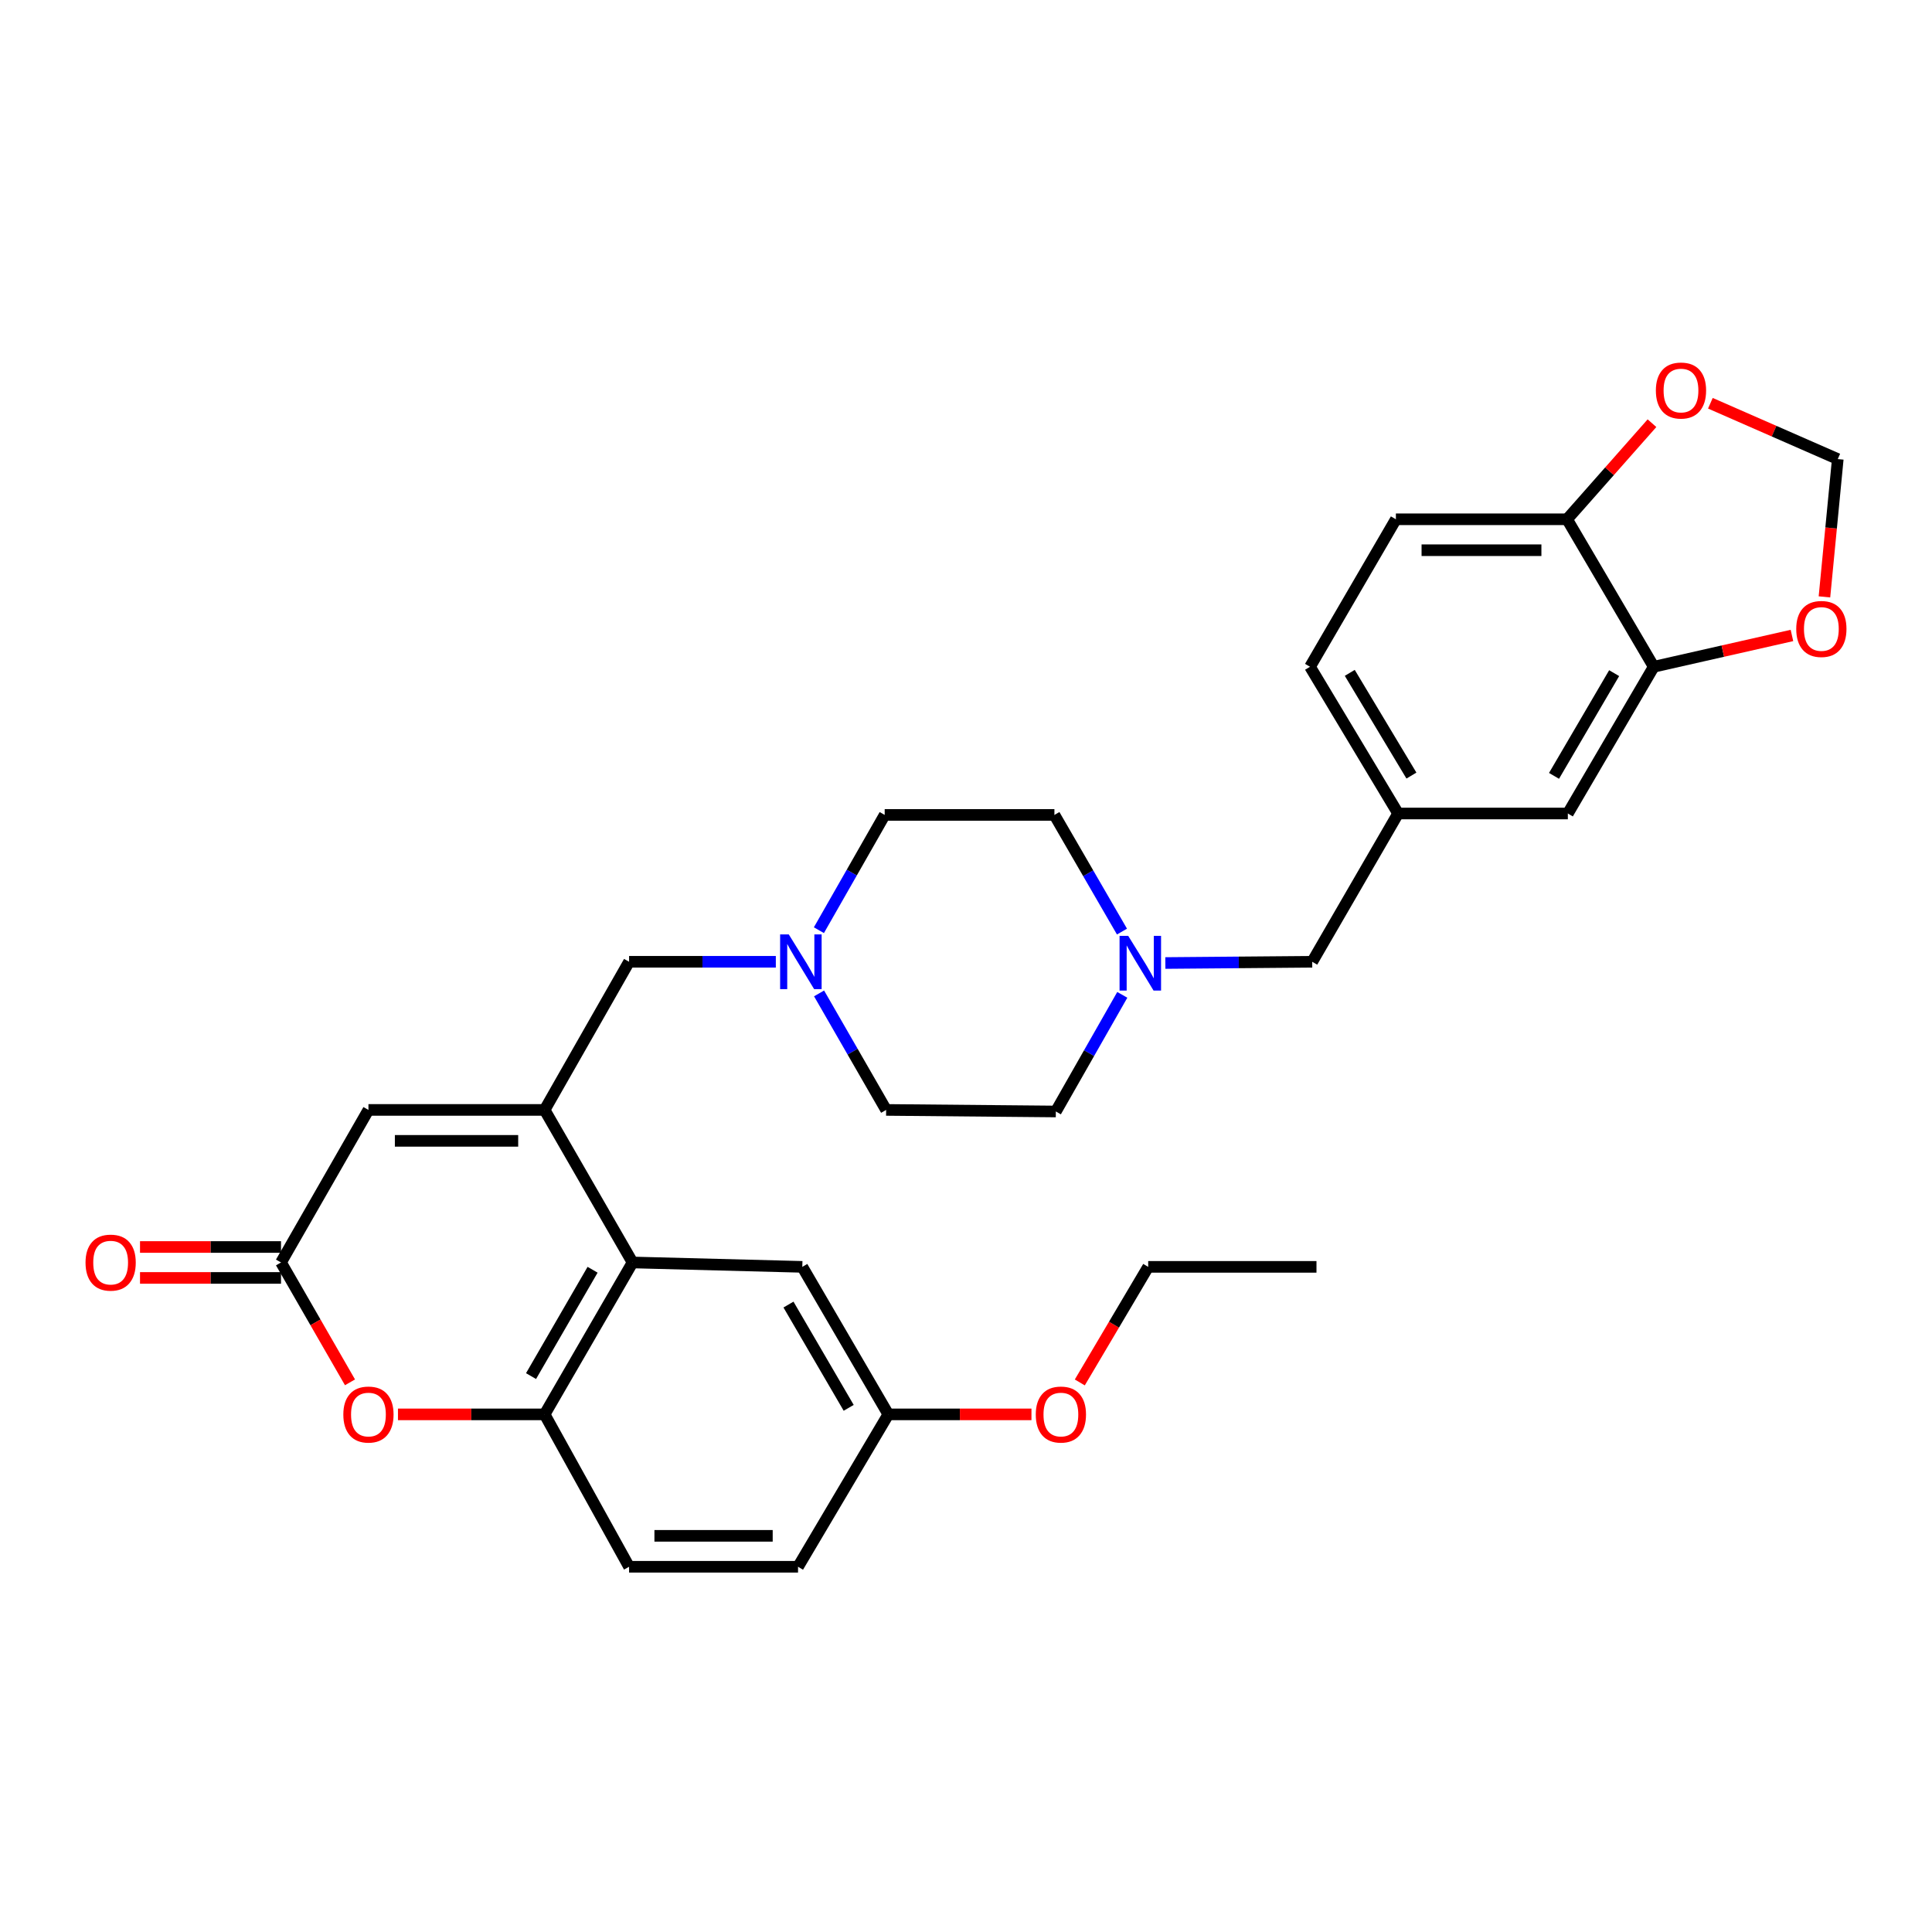 <?xml version='1.0' encoding='iso-8859-1'?>
<svg version='1.1' baseProfile='full'
              xmlns='http://www.w3.org/2000/svg'
                      xmlns:rdkit='http://www.rdkit.org/xml'
                      xmlns:xlink='http://www.w3.org/1999/xlink'
                  xml:space='preserve'
width='1000px' height='1000px' viewBox='0 0 1000 1000'>
<!-- END OF HEADER -->
<rect style='opacity:1.0;fill:#FFFFFF;stroke:none' width='1000' height='1000' x='0' y='0'> </rect>
<path class='bond-0' d='M 281.892,574.493 L 327.409,653.448' style='fill:none;fill-rule:evenodd;stroke:#000000;stroke-width:6px;stroke-linecap:butt;stroke-linejoin:miter;stroke-opacity:1' />
<path class='bond-3' d='M 281.892,574.493 L 190.706,574.493' style='fill:none;fill-rule:evenodd;stroke:#000000;stroke-width:6px;stroke-linecap:butt;stroke-linejoin:miter;stroke-opacity:1' />
<path class='bond-3' d='M 268.214,590.505 L 204.384,590.505' style='fill:none;fill-rule:evenodd;stroke:#000000;stroke-width:6px;stroke-linecap:butt;stroke-linejoin:miter;stroke-opacity:1' />
<path class='bond-6' d='M 281.892,574.493 L 325.612,497.816' style='fill:none;fill-rule:evenodd;stroke:#000000;stroke-width:6px;stroke-linecap:butt;stroke-linejoin:miter;stroke-opacity:1' />
<path class='bond-4' d='M 327.409,653.448 L 281.892,732.082' style='fill:none;fill-rule:evenodd;stroke:#000000;stroke-width:6px;stroke-linecap:butt;stroke-linejoin:miter;stroke-opacity:1' />
<path class='bond-4' d='M 306.724,657.222 L 274.862,712.266' style='fill:none;fill-rule:evenodd;stroke:#000000;stroke-width:6px;stroke-linecap:butt;stroke-linejoin:miter;stroke-opacity:1' />
<path class='bond-12' d='M 327.409,653.448 L 415.268,655.725' style='fill:none;fill-rule:evenodd;stroke:#000000;stroke-width:6px;stroke-linecap:butt;stroke-linejoin:miter;stroke-opacity:1' />
<path class='bond-1' d='M 145.447,653.448 L 190.706,574.493' style='fill:none;fill-rule:evenodd;stroke:#000000;stroke-width:6px;stroke-linecap:butt;stroke-linejoin:miter;stroke-opacity:1' />
<path class='bond-2' d='M 145.447,653.448 L 163.303,684.471' style='fill:none;fill-rule:evenodd;stroke:#000000;stroke-width:6px;stroke-linecap:butt;stroke-linejoin:miter;stroke-opacity:1' />
<path class='bond-2' d='M 163.303,684.471 L 181.158,715.494' style='fill:none;fill-rule:evenodd;stroke:#FF0000;stroke-width:6px;stroke-linecap:butt;stroke-linejoin:miter;stroke-opacity:1' />
<path class='bond-15' d='M 145.447,645.442 L 108.96,645.442' style='fill:none;fill-rule:evenodd;stroke:#000000;stroke-width:6px;stroke-linecap:butt;stroke-linejoin:miter;stroke-opacity:1' />
<path class='bond-15' d='M 108.96,645.442 L 72.472,645.442' style='fill:none;fill-rule:evenodd;stroke:#FF0000;stroke-width:6px;stroke-linecap:butt;stroke-linejoin:miter;stroke-opacity:1' />
<path class='bond-15' d='M 145.447,661.454 L 108.96,661.454' style='fill:none;fill-rule:evenodd;stroke:#000000;stroke-width:6px;stroke-linecap:butt;stroke-linejoin:miter;stroke-opacity:1' />
<path class='bond-15' d='M 108.96,661.454 L 72.472,661.454' style='fill:none;fill-rule:evenodd;stroke:#FF0000;stroke-width:6px;stroke-linecap:butt;stroke-linejoin:miter;stroke-opacity:1' />
<path class='bond-30' d='M 205.986,732.082 L 243.939,732.082' style='fill:none;fill-rule:evenodd;stroke:#FF0000;stroke-width:6px;stroke-linecap:butt;stroke-linejoin:miter;stroke-opacity:1' />
<path class='bond-30' d='M 243.939,732.082 L 281.892,732.082' style='fill:none;fill-rule:evenodd;stroke:#000000;stroke-width:6px;stroke-linecap:butt;stroke-linejoin:miter;stroke-opacity:1' />
<path class='bond-17' d='M 281.892,732.082 L 325.612,810.957' style='fill:none;fill-rule:evenodd;stroke:#000000;stroke-width:6px;stroke-linecap:butt;stroke-linejoin:miter;stroke-opacity:1' />
<path class='bond-5' d='M 401.567,497.816 L 363.589,497.816' style='fill:none;fill-rule:evenodd;stroke:#0000FF;stroke-width:6px;stroke-linecap:butt;stroke-linejoin:miter;stroke-opacity:1' />
<path class='bond-5' d='M 363.589,497.816 L 325.612,497.816' style='fill:none;fill-rule:evenodd;stroke:#000000;stroke-width:6px;stroke-linecap:butt;stroke-linejoin:miter;stroke-opacity:1' />
<path class='bond-20' d='M 423.86,481.468 L 440.886,451.636' style='fill:none;fill-rule:evenodd;stroke:#0000FF;stroke-width:6px;stroke-linecap:butt;stroke-linejoin:miter;stroke-opacity:1' />
<path class='bond-20' d='M 440.886,451.636 L 457.912,421.805' style='fill:none;fill-rule:evenodd;stroke:#000000;stroke-width:6px;stroke-linecap:butt;stroke-linejoin:miter;stroke-opacity:1' />
<path class='bond-21' d='M 423.952,514.187 L 441.305,544.34' style='fill:none;fill-rule:evenodd;stroke:#0000FF;stroke-width:6px;stroke-linecap:butt;stroke-linejoin:miter;stroke-opacity:1' />
<path class='bond-21' d='M 441.305,544.34 L 458.659,574.493' style='fill:none;fill-rule:evenodd;stroke:#000000;stroke-width:6px;stroke-linecap:butt;stroke-linejoin:miter;stroke-opacity:1' />
<path class='bond-7' d='M 580.895,514.931 L 563.698,545.117' style='fill:none;fill-rule:evenodd;stroke:#0000FF;stroke-width:6px;stroke-linecap:butt;stroke-linejoin:miter;stroke-opacity:1' />
<path class='bond-7' d='M 563.698,545.117 L 546.5,575.303' style='fill:none;fill-rule:evenodd;stroke:#000000;stroke-width:6px;stroke-linecap:butt;stroke-linejoin:miter;stroke-opacity:1' />
<path class='bond-18' d='M 603.185,498.454 L 641.193,498.135' style='fill:none;fill-rule:evenodd;stroke:#0000FF;stroke-width:6px;stroke-linecap:butt;stroke-linejoin:miter;stroke-opacity:1' />
<path class='bond-18' d='M 641.193,498.135 L 679.2,497.816' style='fill:none;fill-rule:evenodd;stroke:#000000;stroke-width:6px;stroke-linecap:butt;stroke-linejoin:miter;stroke-opacity:1' />
<path class='bond-31' d='M 580.734,482.185 L 563.248,451.995' style='fill:none;fill-rule:evenodd;stroke:#0000FF;stroke-width:6px;stroke-linecap:butt;stroke-linejoin:miter;stroke-opacity:1' />
<path class='bond-31' d='M 563.248,451.995 L 545.762,421.805' style='fill:none;fill-rule:evenodd;stroke:#000000;stroke-width:6px;stroke-linecap:butt;stroke-linejoin:miter;stroke-opacity:1' />
<path class='bond-8' d='M 855.968,345.119 L 811.509,421.067' style='fill:none;fill-rule:evenodd;stroke:#000000;stroke-width:6px;stroke-linecap:butt;stroke-linejoin:miter;stroke-opacity:1' />
<path class='bond-8' d='M 835.481,348.422 L 804.36,401.586' style='fill:none;fill-rule:evenodd;stroke:#000000;stroke-width:6px;stroke-linecap:butt;stroke-linejoin:miter;stroke-opacity:1' />
<path class='bond-10' d='M 855.968,345.119 L 891.738,337.018' style='fill:none;fill-rule:evenodd;stroke:#000000;stroke-width:6px;stroke-linecap:butt;stroke-linejoin:miter;stroke-opacity:1' />
<path class='bond-10' d='M 891.738,337.018 L 927.508,328.917' style='fill:none;fill-rule:evenodd;stroke:#FF0000;stroke-width:6px;stroke-linecap:butt;stroke-linejoin:miter;stroke-opacity:1' />
<path class='bond-33' d='M 855.968,345.119 L 811.117,268.78' style='fill:none;fill-rule:evenodd;stroke:#000000;stroke-width:6px;stroke-linecap:butt;stroke-linejoin:miter;stroke-opacity:1' />
<path class='bond-9' d='M 811.117,268.78 L 722.511,268.78' style='fill:none;fill-rule:evenodd;stroke:#000000;stroke-width:6px;stroke-linecap:butt;stroke-linejoin:miter;stroke-opacity:1' />
<path class='bond-9' d='M 797.827,284.791 L 735.802,284.791' style='fill:none;fill-rule:evenodd;stroke:#000000;stroke-width:6px;stroke-linecap:butt;stroke-linejoin:miter;stroke-opacity:1' />
<path class='bond-11' d='M 811.117,268.78 L 833.092,243.911' style='fill:none;fill-rule:evenodd;stroke:#000000;stroke-width:6px;stroke-linecap:butt;stroke-linejoin:miter;stroke-opacity:1' />
<path class='bond-11' d='M 833.092,243.911 L 855.066,219.042' style='fill:none;fill-rule:evenodd;stroke:#FF0000;stroke-width:6px;stroke-linecap:butt;stroke-linejoin:miter;stroke-opacity:1' />
<path class='bond-13' d='M 944.33,308.943 L 947.779,273.281' style='fill:none;fill-rule:evenodd;stroke:#FF0000;stroke-width:6px;stroke-linecap:butt;stroke-linejoin:miter;stroke-opacity:1' />
<path class='bond-13' d='M 947.779,273.281 L 951.227,237.619' style='fill:none;fill-rule:evenodd;stroke:#000000;stroke-width:6px;stroke-linecap:butt;stroke-linejoin:miter;stroke-opacity:1' />
<path class='bond-34' d='M 885.291,208.724 L 918.259,223.171' style='fill:none;fill-rule:evenodd;stroke:#FF0000;stroke-width:6px;stroke-linecap:butt;stroke-linejoin:miter;stroke-opacity:1' />
<path class='bond-34' d='M 918.259,223.171 L 951.227,237.619' style='fill:none;fill-rule:evenodd;stroke:#000000;stroke-width:6px;stroke-linecap:butt;stroke-linejoin:miter;stroke-opacity:1' />
<path class='bond-24' d='M 415.268,655.725 L 459.789,732.082' style='fill:none;fill-rule:evenodd;stroke:#000000;stroke-width:6px;stroke-linecap:butt;stroke-linejoin:miter;stroke-opacity:1' />
<path class='bond-24' d='M 408.114,675.243 L 439.279,728.694' style='fill:none;fill-rule:evenodd;stroke:#000000;stroke-width:6px;stroke-linecap:butt;stroke-linejoin:miter;stroke-opacity:1' />
<path class='bond-14' d='M 811.509,421.067 L 723.659,421.067' style='fill:none;fill-rule:evenodd;stroke:#000000;stroke-width:6px;stroke-linecap:butt;stroke-linejoin:miter;stroke-opacity:1' />
<path class='bond-16' d='M 723.659,421.067 L 679.2,497.816' style='fill:none;fill-rule:evenodd;stroke:#000000;stroke-width:6px;stroke-linecap:butt;stroke-linejoin:miter;stroke-opacity:1' />
<path class='bond-25' d='M 723.659,421.067 L 678.07,345.119' style='fill:none;fill-rule:evenodd;stroke:#000000;stroke-width:6px;stroke-linecap:butt;stroke-linejoin:miter;stroke-opacity:1' />
<path class='bond-25' d='M 730.549,401.434 L 698.637,348.271' style='fill:none;fill-rule:evenodd;stroke:#000000;stroke-width:6px;stroke-linecap:butt;stroke-linejoin:miter;stroke-opacity:1' />
<path class='bond-32' d='M 325.612,810.957 L 413.062,810.957' style='fill:none;fill-rule:evenodd;stroke:#000000;stroke-width:6px;stroke-linecap:butt;stroke-linejoin:miter;stroke-opacity:1' />
<path class='bond-32' d='M 338.73,794.945 L 399.944,794.945' style='fill:none;fill-rule:evenodd;stroke:#000000;stroke-width:6px;stroke-linecap:butt;stroke-linejoin:miter;stroke-opacity:1' />
<path class='bond-19' d='M 722.511,268.78 L 678.07,345.119' style='fill:none;fill-rule:evenodd;stroke:#000000;stroke-width:6px;stroke-linecap:butt;stroke-linejoin:miter;stroke-opacity:1' />
<path class='bond-22' d='M 457.912,421.805 L 545.762,421.805' style='fill:none;fill-rule:evenodd;stroke:#000000;stroke-width:6px;stroke-linecap:butt;stroke-linejoin:miter;stroke-opacity:1' />
<path class='bond-23' d='M 458.659,574.493 L 546.5,575.303' style='fill:none;fill-rule:evenodd;stroke:#000000;stroke-width:6px;stroke-linecap:butt;stroke-linejoin:miter;stroke-opacity:1' />
<path class='bond-26' d='M 459.789,732.082 L 413.062,810.957' style='fill:none;fill-rule:evenodd;stroke:#000000;stroke-width:6px;stroke-linecap:butt;stroke-linejoin:miter;stroke-opacity:1' />
<path class='bond-27' d='M 459.789,732.082 L 496.836,732.082' style='fill:none;fill-rule:evenodd;stroke:#000000;stroke-width:6px;stroke-linecap:butt;stroke-linejoin:miter;stroke-opacity:1' />
<path class='bond-27' d='M 496.836,732.082 L 533.882,732.082' style='fill:none;fill-rule:evenodd;stroke:#FF0000;stroke-width:6px;stroke-linecap:butt;stroke-linejoin:miter;stroke-opacity:1' />
<path class='bond-28' d='M 558.903,715.544 L 576.603,685.634' style='fill:none;fill-rule:evenodd;stroke:#FF0000;stroke-width:6px;stroke-linecap:butt;stroke-linejoin:miter;stroke-opacity:1' />
<path class='bond-28' d='M 576.603,685.634 L 594.303,655.725' style='fill:none;fill-rule:evenodd;stroke:#000000;stroke-width:6px;stroke-linecap:butt;stroke-linejoin:miter;stroke-opacity:1' />
<path class='bond-29' d='M 594.303,655.725 L 681.406,655.725' style='fill:none;fill-rule:evenodd;stroke:#000000;stroke-width:6px;stroke-linecap:butt;stroke-linejoin:miter;stroke-opacity:1' />
<path  class='atom-3' d='M 177.706 732.162
Q 177.706 725.362, 181.066 721.562
Q 184.426 717.762, 190.706 717.762
Q 196.986 717.762, 200.346 721.562
Q 203.706 725.362, 203.706 732.162
Q 203.706 739.042, 200.306 742.962
Q 196.906 746.842, 190.706 746.842
Q 184.466 746.842, 181.066 742.962
Q 177.706 739.082, 177.706 732.162
M 190.706 743.642
Q 195.026 743.642, 197.346 740.762
Q 199.706 737.842, 199.706 732.162
Q 199.706 726.602, 197.346 723.802
Q 195.026 720.962, 190.706 720.962
Q 186.386 720.962, 184.026 723.762
Q 181.706 726.562, 181.706 732.162
Q 181.706 737.882, 184.026 740.762
Q 186.386 743.642, 190.706 743.642
' fill='#FF0000'/>
<path  class='atom-6' d='M 408.27 483.656
L 417.55 498.656
Q 418.47 500.136, 419.95 502.816
Q 421.43 505.496, 421.51 505.656
L 421.51 483.656
L 425.27 483.656
L 425.27 511.976
L 421.39 511.976
L 411.43 495.576
Q 410.27 493.656, 409.03 491.456
Q 407.83 489.256, 407.47 488.576
L 407.47 511.976
L 403.79 511.976
L 403.79 483.656
L 408.27 483.656
' fill='#0000FF'/>
<path  class='atom-8' d='M 583.961 484.403
L 593.241 499.403
Q 594.161 500.883, 595.641 503.563
Q 597.121 506.243, 597.201 506.403
L 597.201 484.403
L 600.961 484.403
L 600.961 512.723
L 597.081 512.723
L 587.121 496.323
Q 585.961 494.403, 584.721 492.203
Q 583.521 490.003, 583.161 489.323
L 583.161 512.723
L 579.481 512.723
L 579.481 484.403
L 583.961 484.403
' fill='#0000FF'/>
<path  class='atom-11' d='M 929.732 325.549
Q 929.732 318.749, 933.092 314.949
Q 936.452 311.149, 942.732 311.149
Q 949.012 311.149, 952.372 314.949
Q 955.732 318.749, 955.732 325.549
Q 955.732 332.429, 952.332 336.349
Q 948.932 340.229, 942.732 340.229
Q 936.492 340.229, 933.092 336.349
Q 929.732 332.469, 929.732 325.549
M 942.732 337.029
Q 947.052 337.029, 949.372 334.149
Q 951.732 331.229, 951.732 325.549
Q 951.732 319.989, 949.372 317.189
Q 947.052 314.349, 942.732 314.349
Q 938.412 314.349, 936.052 317.149
Q 933.732 319.949, 933.732 325.549
Q 933.732 331.269, 936.052 334.149
Q 938.412 337.029, 942.732 337.029
' fill='#FF0000'/>
<path  class='atom-12' d='M 857.075 202.136
Q 857.075 195.336, 860.435 191.536
Q 863.795 187.736, 870.075 187.736
Q 876.355 187.736, 879.715 191.536
Q 883.075 195.336, 883.075 202.136
Q 883.075 209.016, 879.675 212.936
Q 876.275 216.816, 870.075 216.816
Q 863.835 216.816, 860.435 212.936
Q 857.075 209.056, 857.075 202.136
M 870.075 213.616
Q 874.395 213.616, 876.715 210.736
Q 879.075 207.816, 879.075 202.136
Q 879.075 196.576, 876.715 193.776
Q 874.395 190.936, 870.075 190.936
Q 865.755 190.936, 863.395 193.736
Q 861.075 196.536, 861.075 202.136
Q 861.075 207.856, 863.395 210.736
Q 865.755 213.616, 870.075 213.616
' fill='#FF0000'/>
<path  class='atom-16' d='M 44.268 653.528
Q 44.268 646.728, 47.628 642.928
Q 50.988 639.128, 57.268 639.128
Q 63.548 639.128, 66.908 642.928
Q 70.268 646.728, 70.268 653.528
Q 70.268 660.408, 66.868 664.328
Q 63.468 668.208, 57.268 668.208
Q 51.028 668.208, 47.628 664.328
Q 44.268 660.448, 44.268 653.528
M 57.268 665.008
Q 61.588 665.008, 63.908 662.128
Q 66.268 659.208, 66.268 653.528
Q 66.268 647.968, 63.908 645.168
Q 61.588 642.328, 57.268 642.328
Q 52.948 642.328, 50.588 645.128
Q 48.268 647.928, 48.268 653.528
Q 48.268 659.248, 50.588 662.128
Q 52.948 665.008, 57.268 665.008
' fill='#FF0000'/>
<path  class='atom-28' d='M 536.115 732.162
Q 536.115 725.362, 539.475 721.562
Q 542.835 717.762, 549.115 717.762
Q 555.395 717.762, 558.755 721.562
Q 562.115 725.362, 562.115 732.162
Q 562.115 739.042, 558.715 742.962
Q 555.315 746.842, 549.115 746.842
Q 542.875 746.842, 539.475 742.962
Q 536.115 739.082, 536.115 732.162
M 549.115 743.642
Q 553.435 743.642, 555.755 740.762
Q 558.115 737.842, 558.115 732.162
Q 558.115 726.602, 555.755 723.802
Q 553.435 720.962, 549.115 720.962
Q 544.795 720.962, 542.435 723.762
Q 540.115 726.562, 540.115 732.162
Q 540.115 737.882, 542.435 740.762
Q 544.795 743.642, 549.115 743.642
' fill='#FF0000'/>
</svg>
